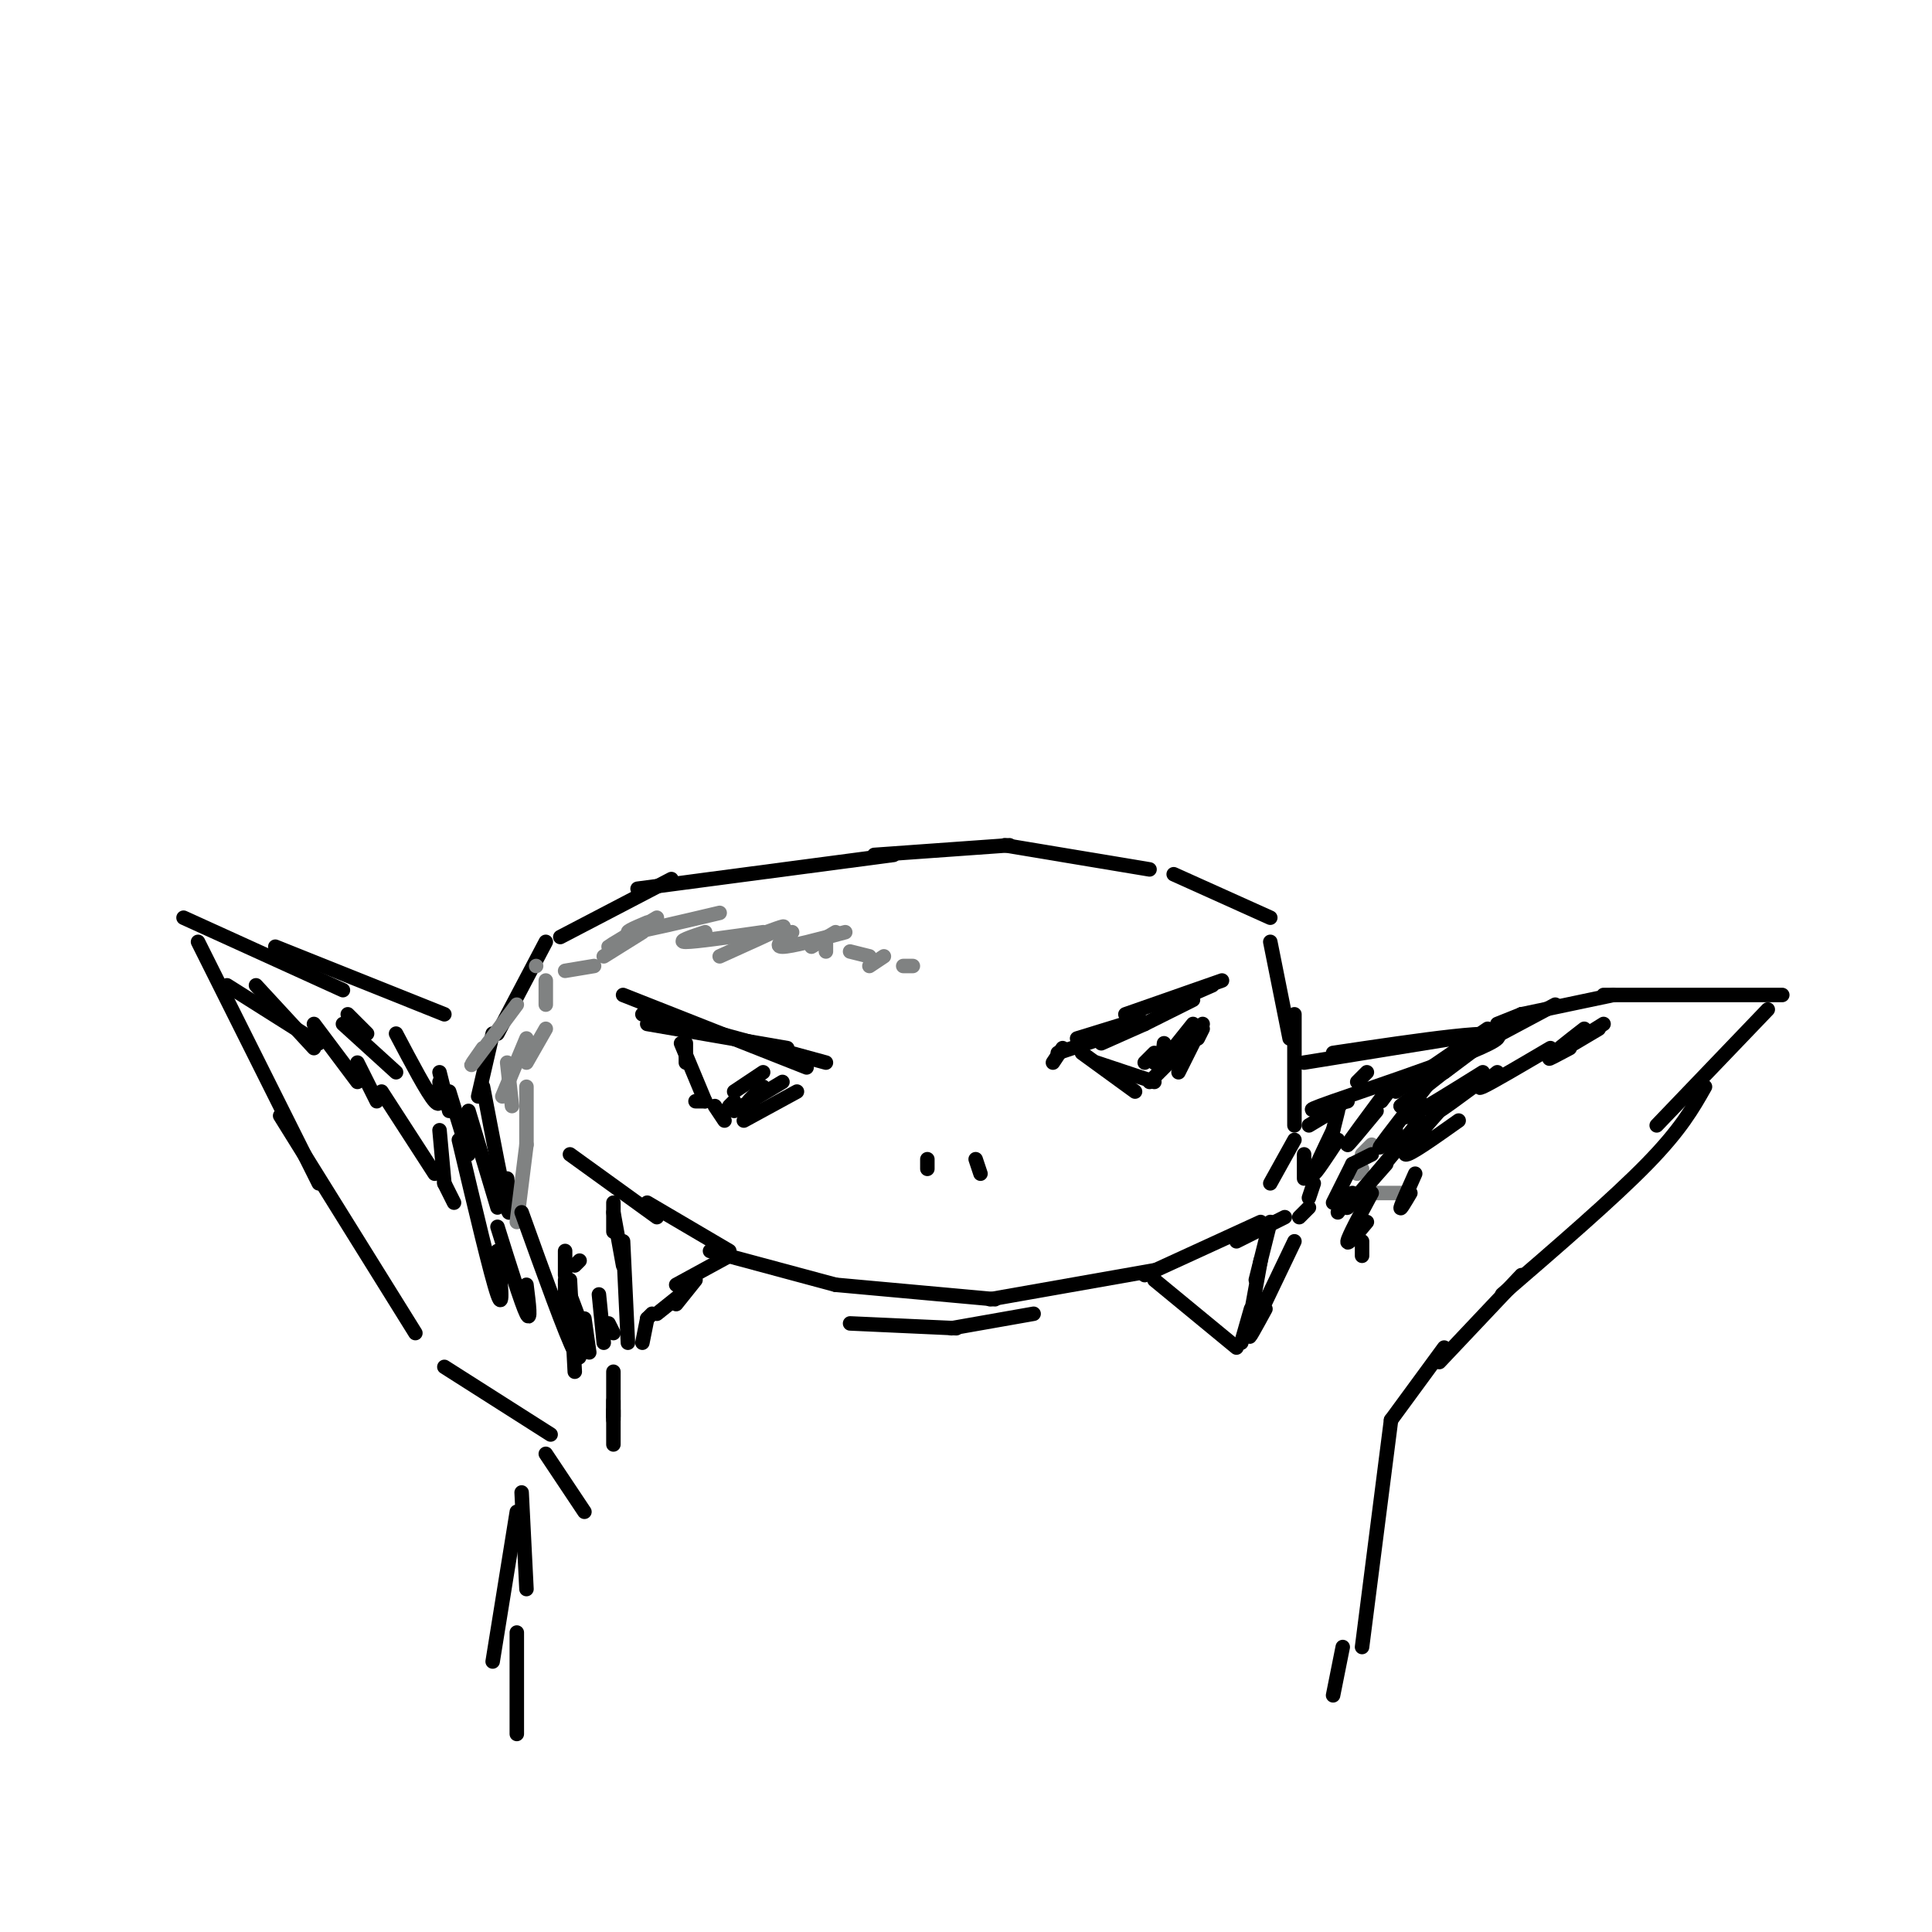 <svg viewBox='0 0 400 400' version='1.1' xmlns='http://www.w3.org/2000/svg' xmlns:xlink='http://www.w3.org/1999/xlink'><g fill='none' stroke='#000000' stroke-width='3' stroke-linecap='round' stroke-linejoin='round'><path d='M251,204c-4.000,1.750 -8.000,3.500 -9,4c-1.000,0.500 1.000,-0.250 3,-1'/><path d='M253,203c0.000,0.000 -20.000,7.000 -20,7'/><path d='M247,207c0.000,0.000 -10.000,5.000 -10,5'/><path d='M236,211c0.000,0.000 -13.000,4.000 -13,4'/><path d='M237,212c0.000,0.000 -9.000,4.000 -9,4'/><path d='M228,215c0.000,0.000 -9.000,3.000 -9,3'/><path d='M220,217c0.000,0.000 -2.000,3.000 -2,3'/><path d='M163,217c0.000,0.000 -29.000,-5.000 -29,-5'/><path d='M167,219c0.000,0.000 -34.000,-9.000 -34,-9'/><path d='M129,206c0.000,0.000 38.000,15.000 38,15'/><path d='M138,211c0.000,0.000 33.000,9.000 33,9'/><path d='M249,213c0.000,0.000 -1.000,2.000 -1,2'/><path d='M247,212c0.000,0.000 -4.000,5.000 -4,5'/><path d='M249,212c0.000,0.000 -5.000,10.000 -5,10'/><path d='M224,218c0.000,0.000 11.000,8.000 11,8'/><path d='M227,220c0.000,0.000 12.000,4.000 12,4'/><path d='M245,217c0.000,0.000 -7.000,7.000 -7,7'/><path d='M142,216c0.000,0.000 0.000,4.000 0,4'/><path d='M141,216c0.000,0.000 5.000,12.000 5,12'/><path d='M158,222c0.000,0.000 -6.000,4.000 -6,4'/><path d='M165,226c0.000,0.000 -11.000,6.000 -11,6'/><path d='M156,228c0.000,0.000 0.000,-1.000 0,-1'/><path d='M158,225c-1.500,1.417 -3.000,2.833 -3,3c0.000,0.167 1.500,-0.917 3,-2'/><path d='M162,224c0.000,0.000 -10.000,6.000 -10,6'/><path d='M152,228c0.000,0.000 -1.000,1.000 -1,1'/><path d='M144,228c0.000,0.000 2.000,0.000 2,0'/><path d='M243,217c-0.833,1.083 -1.667,2.167 -2,2c-0.333,-0.167 -0.167,-1.583 0,-3'/><path d='M239,218c0.000,0.000 -2.000,2.000 -2,2'/><path d='M239,220c0.000,0.000 0.000,0.000 0,0'/><path d='M239,220c0.000,0.000 0.000,0.000 0,0'/><path d='M154,229c0.000,0.000 -1.000,0.000 -1,0'/><path d='M148,229c0.000,0.000 2.000,3.000 2,3'/><path d='M150,230c0.000,0.000 0.000,0.000 0,0'/><path d='M173,266c0.000,0.000 33.000,3.000 33,3'/><path d='M205,269c0.000,0.000 34.000,-6.000 34,-6'/><path d='M237,264c0.000,0.000 24.000,-11.000 24,-11'/><path d='M256,257c0.000,0.000 10.000,-5.000 10,-5'/><path d='M173,266c0.000,0.000 -26.000,-7.000 -26,-7'/><path d='M151,259c0.000,0.000 -17.000,-10.000 -17,-10'/><path d='M136,252c0.000,0.000 -18.000,-13.000 -18,-13'/><path d='M127,249c0.000,0.000 0.000,6.000 0,6'/><path d='M127,251c0.000,0.000 2.000,11.000 2,11'/><path d='M129,257c0.000,0.000 1.000,21.000 1,21'/><path d='M151,260c0.000,0.000 -11.000,6.000 -11,6'/><path d='M144,265c0.000,0.000 -4.000,5.000 -4,5'/><path d='M141,268c0.000,0.000 -5.000,4.000 -5,4'/><path d='M135,272c0.000,0.000 -1.000,1.000 -1,1'/><path d='M134,273c0.000,0.000 -1.000,5.000 -1,5'/><path d='M239,265c0.000,0.000 17.000,14.000 17,14'/><path d='M263,253c0.000,0.000 -3.000,12.000 -3,12'/><path d='M261,261c0.000,0.000 -2.000,11.000 -2,11'/><path d='M259,271c0.000,0.000 -2.000,7.000 -2,7'/><path d='M192,242c0.000,0.000 0.000,-2.000 0,-2'/><path d='M202,240c0.000,0.000 1.000,3.000 1,3'/><path d='M86,276c0.000,0.000 -28.000,-45.000 -28,-45'/><path d='M66,245c0.000,0.000 -25.000,-50.000 -25,-50'/><path d='M38,190c0.000,0.000 33.000,15.000 33,15'/><path d='M57,196c0.000,0.000 35.000,14.000 35,14'/><path d='M311,268c11.500,-9.917 23.000,-19.833 30,-27c7.000,-7.167 9.500,-11.583 12,-16'/><path d='M343,233c0.000,0.000 23.000,-24.000 23,-24'/><path d='M369,206c0.000,0.000 -37.000,0.000 -37,0'/><path d='M334,206c0.000,0.000 -19.000,4.000 -19,4'/><path d='M315,210c0.000,0.000 -5.000,2.000 -5,2'/><path d='M92,283c0.000,0.000 22.000,14.000 22,14'/><path d='M113,301c0.000,0.000 8.000,12.000 8,12'/><path d='M108,309c0.000,0.000 1.000,20.000 1,20'/><path d='M107,313c0.000,0.000 -5.000,31.000 -5,31'/><path d='M107,338c0.000,0.000 0.000,21.000 0,21'/><path d='M315,264c0.000,0.000 -17.000,18.000 -17,18'/><path d='M299,279c0.000,0.000 -11.000,15.000 -11,15'/><path d='M288,294c0.000,0.000 -6.000,47.000 -6,47'/><path d='M278,341c0.000,0.000 -2.000,10.000 -2,10'/><path d='M116,194c0.000,0.000 23.000,-12.000 23,-12'/><path d='M132,184c0.000,0.000 53.000,-7.000 53,-7'/><path d='M181,177c0.000,0.000 28.000,-2.000 28,-2'/><path d='M208,175c0.000,0.000 30.000,5.000 30,5'/><path d='M243,181c0.000,0.000 20.000,9.000 20,9'/><path d='M113,195c0.000,0.000 -10.000,19.000 -10,19'/><path d='M102,214c0.000,0.000 -3.000,13.000 -3,13'/><path d='M100,225c2.083,10.917 4.167,21.833 5,25c0.833,3.167 0.417,-1.417 0,-6'/><path d='M263,195c0.000,0.000 4.000,20.000 4,20'/><path d='M268,210c0.000,0.000 0.000,23.000 0,23'/><path d='M268,236c0.000,0.000 -5.000,9.000 -5,9'/><path d='M315,210c0.000,0.000 -16.000,12.000 -16,12'/><path d='M308,213c0.000,0.000 -19.000,13.000 -19,13'/><path d='M289,224c0.000,0.000 -3.000,4.000 -3,4'/><path d='M176,274c0.000,0.000 22.000,1.000 22,1'/><path d='M197,275c0.000,0.000 17.000,-3.000 17,-3'/></g>
<g fill='none' stroke='#808282' stroke-width='3' stroke-linecap='round' stroke-linejoin='round'><path d='M113,208c0.000,0.000 0.000,-5.000 0,-5'/><path d='M107,208c-3.917,5.250 -7.833,10.500 -9,12c-1.167,1.500 0.417,-0.750 2,-3'/><path d='M113,213c0.000,0.000 -4.000,7.000 -4,7'/><path d='M109,215c0.000,0.000 -5.000,12.000 -5,12'/><path d='M105,220c0.000,0.000 1.000,9.000 1,9'/><path d='M109,225c0.000,0.000 0.000,12.000 0,12'/><path d='M109,237c0.000,0.000 -2.000,16.000 -2,16'/><path d='M158,193c-7.000,1.000 -14.000,2.000 -16,2c-2.000,0.000 1.000,-1.000 4,-2'/><path d='M149,189c-7.750,1.833 -15.500,3.667 -18,4c-2.500,0.333 0.250,-0.833 3,-2'/><path d='M136,190c-4.917,2.917 -9.833,5.833 -10,6c-0.167,0.167 4.417,-2.417 9,-5'/><path d='M133,193c0.000,0.000 -8.000,5.000 -8,5'/><path d='M123,200c0.000,0.000 -6.000,1.000 -6,1'/><path d='M111,200c0.000,0.000 0.000,0.000 0,0'/><path d='M149,198c5.917,-2.667 11.833,-5.333 13,-6c1.167,-0.667 -2.417,0.667 -6,2'/><path d='M164,193c-1.917,1.500 -3.833,3.000 -2,3c1.833,0.000 7.417,-1.500 13,-3'/><path d='M173,193c0.000,0.000 -5.000,3.000 -5,3'/><path d='M171,195c0.000,0.000 0.000,2.000 0,2'/><path d='M176,197c0.000,0.000 4.000,1.000 4,1'/><path d='M183,198c0.000,0.000 -3.000,2.000 -3,2'/><path d='M189,200c0.000,0.000 -2.000,0.000 -2,0'/><path d='M290,247c0.000,0.000 -6.000,0.000 -6,0'/><path d='M281,243c0.000,0.000 1.000,-1.000 1,-1'/><path d='M284,237c0.000,0.000 -2.000,2.000 -2,2'/></g>
<g fill='none' stroke='#000000' stroke-width='3' stroke-linecap='round' stroke-linejoin='round'><path d='M282,260c0.000,0.000 0.000,-3.000 0,-3'/><path d='M284,239c0.000,0.000 -4.000,2.000 -4,2'/><path d='M280,241c0.000,0.000 -4.000,8.000 -4,8'/><path d='M279,248c-1.083,1.583 -2.167,3.167 -2,3c0.167,-0.167 1.583,-2.083 3,-4'/><path d='M287,241c-4.250,4.833 -8.500,9.667 -8,9c0.500,-0.667 5.750,-6.833 11,-13'/><path d='M305,225c-3.167,2.333 -6.333,4.667 -7,5c-0.667,0.333 1.167,-1.333 3,-3'/><path d='M307,222c-6.417,4.000 -12.833,8.000 -15,9c-2.167,1.000 -0.083,-1.000 2,-3'/><path d='M296,224c-4.417,5.667 -8.833,11.333 -10,13c-1.167,1.667 0.917,-0.667 3,-3'/><path d='M294,232c0.000,0.000 -13.000,16.000 -13,16'/><path d='M284,247c-2.417,4.500 -4.833,9.000 -5,10c-0.167,1.000 1.917,-1.500 4,-4'/><path d='M292,247c-1.083,1.833 -2.167,3.667 -2,3c0.167,-0.667 1.583,-3.833 3,-7'/><path d='M302,232c-5.167,3.667 -10.333,7.333 -11,7c-0.667,-0.333 3.167,-4.667 7,-9'/><path d='M310,222c-2.417,1.917 -4.833,3.833 -3,3c1.833,-0.833 7.917,-4.417 14,-8'/><path d='M325,217c-2.500,1.333 -5.000,2.667 -4,2c1.000,-0.667 5.500,-3.333 10,-6'/><path d='M332,212c-4.667,2.917 -9.333,5.833 -10,6c-0.667,0.167 2.667,-2.417 6,-5'/><path d='M120,261c0.000,0.000 -1.000,1.000 -1,1'/><path d='M117,259c0.000,0.000 0.000,5.000 0,5'/><path d='M117,265c0.000,0.000 0.000,5.000 0,5'/><path d='M118,268c0.000,0.000 3.000,8.000 3,8'/><path d='M121,273c0.000,0.000 1.000,7.000 1,7'/><path d='M124,268c0.000,0.000 1.000,10.000 1,10'/><path d='M126,274c0.000,0.000 1.000,2.000 1,2'/><path d='M127,284c0.000,4.000 0.000,8.000 0,9c0.000,1.000 0.000,-1.000 0,-3'/><path d='M127,292c0.000,3.250 0.000,6.500 0,7c0.000,0.500 0.000,-1.750 0,-4'/><path d='M127,290c0.000,0.000 0.000,4.000 0,4'/><path d='M71,212c0.000,0.000 11.000,10.000 11,10'/><path d='M82,214c3.250,6.167 6.500,12.333 8,14c1.500,1.667 1.250,-1.167 1,-4'/><path d='M91,222c0.000,0.000 2.000,8.000 2,8'/><path d='M93,226c0.000,0.000 4.000,13.000 4,13'/><path d='M97,230c0.000,0.000 6.000,20.000 6,20'/><path d='M95,236c3.333,14.083 6.667,28.167 8,32c1.333,3.833 0.667,-2.583 0,-9'/><path d='M103,254c2.500,8.000 5.000,16.000 6,18c1.000,2.000 0.500,-2.000 0,-6'/><path d='M108,251c4.583,12.750 9.167,25.500 11,29c1.833,3.500 0.917,-2.250 0,-8'/><path d='M118,265c0.000,0.000 1.000,19.000 1,19'/><path d='M72,210c0.000,0.000 4.000,4.000 4,4'/><path d='M47,204c0.000,0.000 19.000,12.000 19,12'/><path d='M53,204c0.000,0.000 12.000,13.000 12,13'/><path d='M65,212c0.000,0.000 9.000,12.000 9,12'/><path d='M74,220c0.000,0.000 4.000,8.000 4,8'/><path d='M79,226c0.000,0.000 11.000,17.000 11,17'/><path d='M91,234c0.000,0.000 1.000,11.000 1,11'/><path d='M92,245c0.000,0.000 2.000,4.000 2,4'/><path d='M270,220c0.000,0.000 31.000,-5.000 31,-5'/><path d='M276,218c18.200,-2.711 36.400,-5.422 34,-3c-2.400,2.422 -25.400,9.978 -34,13c-8.600,3.022 -2.800,1.511 3,0'/><path d='M283,222c-1.000,1.000 -2.000,2.000 -2,2c0.000,0.000 1.000,-1.000 2,-2'/><path d='M278,228c0.000,0.000 -2.000,3.000 -2,3'/><path d='M277,230c0.000,0.000 -1.000,4.000 -1,4'/><path d='M276,234c-2.083,4.333 -4.167,8.667 -4,9c0.167,0.333 2.583,-3.333 5,-7'/><path d='M285,230c-3.167,3.833 -6.333,7.667 -6,7c0.333,-0.667 4.167,-5.833 8,-11'/><path d='M290,229c0.000,0.000 14.000,-11.000 14,-11'/><path d='M322,208c0.000,0.000 -30.000,16.000 -30,16'/><path d='M294,226c0.000,0.000 -4.000,3.000 -4,3'/><path d='M276,230c0.000,0.000 -5.000,3.000 -5,3'/><path d='M270,239c0.000,0.000 0.000,5.000 0,5'/><path d='M272,245c-0.500,1.500 -1.000,3.000 -1,3c0.000,0.000 0.500,-1.500 1,-3'/><path d='M271,250c0.000,0.000 -2.000,2.000 -2,2'/><path d='M268,257c-4.000,8.333 -8.000,16.667 -9,19c-1.000,2.333 1.000,-1.333 3,-5'/></g>
</svg>